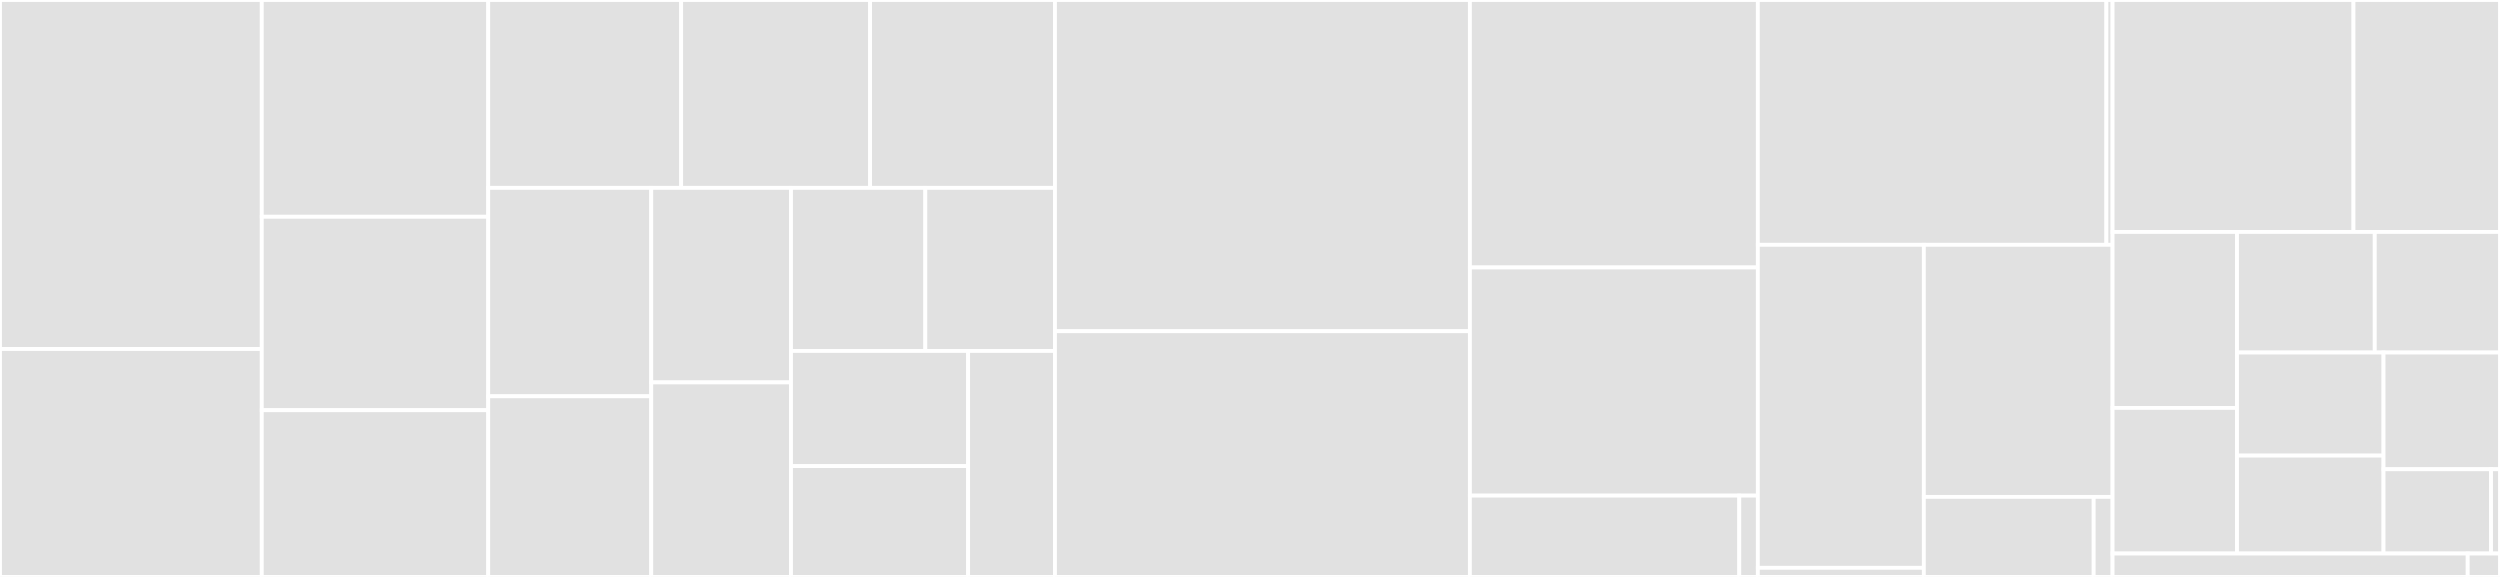 <svg baseProfile="full" width="650" height="150" viewBox="0 0 650 150" version="1.1"
xmlns="http://www.w3.org/2000/svg" xmlns:ev="http://www.w3.org/2001/xml-events"
xmlns:xlink="http://www.w3.org/1999/xlink">

<rect x="0" y="0" width="650" height="150" fill="#333333" stroke="none"/>

<style>rect.s{mask:url(#mask);}</style>
<defs>
  <pattern id="white" width="4" height="4" patternUnits="userSpaceOnUse" patternTransform="rotate(45)">
    <rect width="2" height="2" transform="translate(0,0)" fill="white"></rect>
  </pattern>
  <mask id="mask">
    <rect x="0" y="0" width="100%" height="100%" fill="url(#white)"></rect>
  </mask>
</defs>

<rect x="0" y="0" width="68.063" height="90.75" fill="#e1e1e1" stroke="white" stroke-width="1" class=" tooltipped" data-content="src/htrun/host_tests_plugins/host_test_plugins.py"><title>src/htrun/host_tests_plugins/host_test_plugins.py</title></rect>
<rect x="0" y="90.75" width="68.063" height="59.25" fill="#e1e1e1" stroke="white" stroke-width="1" class=" tooltipped" data-content="src/htrun/host_tests_plugins/module_power_cycle_target.py"><title>src/htrun/host_tests_plugins/module_power_cycle_target.py</title></rect>
<rect x="68.063" y="0" width="58.874" height="56.358" fill="#e1e1e1" stroke="white" stroke-width="1" class=" tooltipped" data-content="src/htrun/host_tests_plugins/module_reset_target.py"><title>src/htrun/host_tests_plugins/module_reset_target.py</title></rect>
<rect x="68.063" y="56.358" width="58.874" height="50.289" fill="#e1e1e1" stroke="white" stroke-width="1" class=" tooltipped" data-content="src/htrun/host_tests_plugins/host_test_registry.py"><title>src/htrun/host_tests_plugins/host_test_registry.py</title></rect>
<rect x="68.063" y="106.647" width="58.874" height="43.353" fill="#e1e1e1" stroke="white" stroke-width="1" class=" tooltipped" data-content="src/htrun/host_tests_plugins/module_copy_shell.py"><title>src/htrun/host_tests_plugins/module_copy_shell.py</title></rect>
<rect x="126.937" y="0" width="50.164" height="48.845" fill="#e1e1e1" stroke="white" stroke-width="1" class=" tooltipped" data-content="src/htrun/host_tests_plugins/module_copy_mps2.py"><title>src/htrun/host_tests_plugins/module_copy_mps2.py</title></rect>
<rect x="177.101" y="0" width="49.119" height="48.845" fill="#e1e1e1" stroke="white" stroke-width="1" class=" tooltipped" data-content="src/htrun/host_tests_plugins/module_reset_stlink.py"><title>src/htrun/host_tests_plugins/module_reset_stlink.py</title></rect>
<rect x="226.22" y="0" width="48.074" height="48.845" fill="#e1e1e1" stroke="white" stroke-width="1" class=" tooltipped" data-content="src/htrun/host_tests_plugins/module_copy_pyocd.py"><title>src/htrun/host_tests_plugins/module_copy_pyocd.py</title></rect>
<rect x="126.937" y="48.845" width="42.39" height="54.19" fill="#e1e1e1" stroke="white" stroke-width="1" class=" tooltipped" data-content="src/htrun/host_tests_plugins/module_copy_to_target.py"><title>src/htrun/host_tests_plugins/module_copy_to_target.py</title></rect>
<rect x="126.937" y="103.035" width="42.39" height="46.965" fill="#e1e1e1" stroke="white" stroke-width="1" class=" tooltipped" data-content="src/htrun/host_tests_plugins/__init__.py"><title>src/htrun/host_tests_plugins/__init__.py</title></rect>
<rect x="169.327" y="48.845" width="36.334" height="50.577" fill="#e1e1e1" stroke="white" stroke-width="1" class=" tooltipped" data-content="src/htrun/host_tests_plugins/module_reset_mps2.py"><title>src/htrun/host_tests_plugins/module_reset_mps2.py</title></rect>
<rect x="169.327" y="99.423" width="36.334" height="50.577" fill="#e1e1e1" stroke="white" stroke-width="1" class=" tooltipped" data-content="src/htrun/host_tests_plugins/module_reset_pyocd.py"><title>src/htrun/host_tests_plugins/module_reset_pyocd.py</title></rect>
<rect x="205.662" y="48.845" width="34.918" height="42.396" fill="#e1e1e1" stroke="white" stroke-width="1" class=" tooltipped" data-content="src/htrun/host_tests_plugins/module_copy_stlink.py"><title>src/htrun/host_tests_plugins/module_copy_stlink.py</title></rect>
<rect x="240.579" y="48.845" width="33.714" height="42.396" fill="#e1e1e1" stroke="white" stroke-width="1" class=" tooltipped" data-content="src/htrun/host_tests_plugins/module_copy_silabs.py"><title>src/htrun/host_tests_plugins/module_copy_silabs.py</title></rect>
<rect x="205.662" y="91.241" width="46.044" height="29.934" fill="#e1e1e1" stroke="white" stroke-width="1" class=" tooltipped" data-content="src/htrun/host_tests_plugins/module_copy_ublox.py"><title>src/htrun/host_tests_plugins/module_copy_ublox.py</title></rect>
<rect x="205.662" y="121.175" width="46.044" height="28.825" fill="#e1e1e1" stroke="white" stroke-width="1" class=" tooltipped" data-content="src/htrun/host_tests_plugins/module_reset_ublox.py"><title>src/htrun/host_tests_plugins/module_reset_ublox.py</title></rect>
<rect x="251.706" y="91.241" width="22.588" height="58.759" fill="#e1e1e1" stroke="white" stroke-width="1" class=" tooltipped" data-content="src/htrun/host_tests_plugins/module_reset_silabs.py"><title>src/htrun/host_tests_plugins/module_reset_silabs.py</title></rect>
<rect x="274.293" y="0" width="107.88" height="86.12" fill="#e1e1e1" stroke="white" stroke-width="1" class=" tooltipped" data-content="src/htrun/host_tests_conn_proxy/conn_proxy.py"><title>src/htrun/host_tests_conn_proxy/conn_proxy.py</title></rect>
<rect x="274.293" y="86.12" width="107.88" height="63.88" fill="#e1e1e1" stroke="white" stroke-width="1" class=" tooltipped" data-content="src/htrun/host_tests_conn_proxy/conn_primitive_remote.py"><title>src/htrun/host_tests_conn_proxy/conn_primitive_remote.py</title></rect>
<rect x="382.173" y="0" width="74.869" height="69.545" fill="#e1e1e1" stroke="white" stroke-width="1" class=" tooltipped" data-content="src/htrun/host_tests_conn_proxy/conn_primitive_fastmodel.py"><title>src/htrun/host_tests_conn_proxy/conn_primitive_fastmodel.py</title></rect>
<rect x="382.173" y="69.545" width="74.869" height="59.318" fill="#e1e1e1" stroke="white" stroke-width="1" class=" tooltipped" data-content="src/htrun/host_tests_conn_proxy/conn_primitive_serial.py"><title>src/htrun/host_tests_conn_proxy/conn_primitive_serial.py</title></rect>
<rect x="382.173" y="128.864" width="70.039" height="21.136" fill="#e1e1e1" stroke="white" stroke-width="1" class=" tooltipped" data-content="src/htrun/host_tests_conn_proxy/conn_primitive.py"><title>src/htrun/host_tests_conn_proxy/conn_primitive.py</title></rect>
<rect x="452.212" y="128.864" width="4.83" height="21.136" fill="#e1e1e1" stroke="white" stroke-width="1" class=" tooltipped" data-content="src/htrun/host_tests_conn_proxy/__init__.py"><title>src/htrun/host_tests_conn_proxy/__init__.py</title></rect>
<rect x="457.042" y="0" width="90.621" height="63.653" fill="#e1e1e1" stroke="white" stroke-width="1" class=" tooltipped" data-content="src/htrun/host_tests/base_host_test.py"><title>src/htrun/host_tests/base_host_test.py</title></rect>
<rect x="547.663" y="0" width="1.604" height="63.653" fill="#e1e1e1" stroke="white" stroke-width="1" class=" tooltipped" data-content="src/htrun/host_tests/__init__.py"><title>src/htrun/host_tests/__init__.py</title></rect>
<rect x="457.042" y="63.653" width="43.157" height="83.981" fill="#e1e1e1" stroke="white" stroke-width="1" class=" tooltipped" data-content="src/htrun/host_tests_registry/host_registry.py"><title>src/htrun/host_tests_registry/host_registry.py</title></rect>
<rect x="457.042" y="147.634" width="43.157" height="2.366" fill="#e1e1e1" stroke="white" stroke-width="1" class=" tooltipped" data-content="src/htrun/host_tests_registry/__init__.py"><title>src/htrun/host_tests_registry/__init__.py</title></rect>
<rect x="500.199" y="63.653" width="49.068" height="65.54" fill="#e1e1e1" stroke="white" stroke-width="1" class=" tooltipped" data-content="src/htrun/__init__.py"><title>src/htrun/__init__.py</title></rect>
<rect x="500.199" y="129.194" width="44.162" height="20.806" fill="#e1e1e1" stroke="white" stroke-width="1" class=" tooltipped" data-content="src/htrun/host_tests_logger/ht_logger.py"><title>src/htrun/host_tests_logger/ht_logger.py</title></rect>
<rect x="544.36" y="129.194" width="4.907" height="20.806" fill="#e1e1e1" stroke="white" stroke-width="1" class=" tooltipped" data-content="src/htrun/host_tests_logger/__init__.py"><title>src/htrun/host_tests_logger/__init__.py</title></rect>
<rect x="549.267" y="0" width="62.641" height="60.304" fill="#e1e1e1" stroke="white" stroke-width="1" class=" tooltipped" data-content="test/host_tests/conn_primitive_remote.py"><title>test/host_tests/conn_primitive_remote.py</title></rect>
<rect x="611.908" y="0" width="38.092" height="60.304" fill="#e1e1e1" stroke="white" stroke-width="1" class=" tooltipped" data-content="test/host_tests/host_registry.py"><title>test/host_tests/host_registry.py</title></rect>
<rect x="549.267" y="60.304" width="32.357" height="45.752" fill="#e1e1e1" stroke="white" stroke-width="1" class=" tooltipped" data-content="test/host_tests/host_test_scheme.py"><title>test/host_tests/host_test_scheme.py</title></rect>
<rect x="549.267" y="106.056" width="32.357" height="37.863" fill="#e1e1e1" stroke="white" stroke-width="1" class=" tooltipped" data-content="test/host_tests/host_test_os_detect.py"><title>test/host_tests/host_test_os_detect.py</title></rect>
<rect x="581.624" y="60.304" width="35.816" height="31.356" fill="#e1e1e1" stroke="white" stroke-width="1" class=" tooltipped" data-content="test/host_tests/mps2_copy.py"><title>test/host_tests/mps2_copy.py</title></rect>
<rect x="617.44" y="60.304" width="32.56" height="31.356" fill="#e1e1e1" stroke="white" stroke-width="1" class=" tooltipped" data-content="test/host_tests/mps2_reset.py"><title>test/host_tests/mps2_reset.py</title></rect>
<rect x="581.624" y="91.66" width="38.095" height="26.8" fill="#e1e1e1" stroke="white" stroke-width="1" class=" tooltipped" data-content="test/host_tests/event_callback_decorator.py"><title>test/host_tests/event_callback_decorator.py</title></rect>
<rect x="581.624" y="118.459" width="38.095" height="25.46" fill="#e1e1e1" stroke="white" stroke-width="1" class=" tooltipped" data-content="test/host_tests/host_test_base.py"><title>test/host_tests/host_test_base.py</title></rect>
<rect x="619.719" y="91.66" width="30.281" height="30.344" fill="#e1e1e1" stroke="white" stroke-width="1" class=" tooltipped" data-content="test/host_tests/host_test_plugins.py"><title>test/host_tests/host_test_plugins.py</title></rect>
<rect x="619.719" y="122.004" width="27.952" height="21.915" fill="#e1e1e1" stroke="white" stroke-width="1" class=" tooltipped" data-content="test/host_tests/basic_ht.py"><title>test/host_tests/basic_ht.py</title></rect>
<rect x="647.671" y="122.004" width="2.329" height="21.915" fill="#e1e1e1" stroke="white" stroke-width="1" class=" tooltipped" data-content="test/host_tests/__init__.py"><title>test/host_tests/__init__.py</title></rect>
<rect x="549.267" y="143.919" width="92.339" height="6.081" fill="#e1e1e1" stroke="white" stroke-width="1" class=" tooltipped" data-content="test/basic.py"><title>test/basic.py</title></rect>
<rect x="641.606" y="143.919" width="8.394" height="6.081" fill="#e1e1e1" stroke="white" stroke-width="1" class=" tooltipped" data-content="test/__init__.py"><title>test/__init__.py</title></rect>
</svg>
